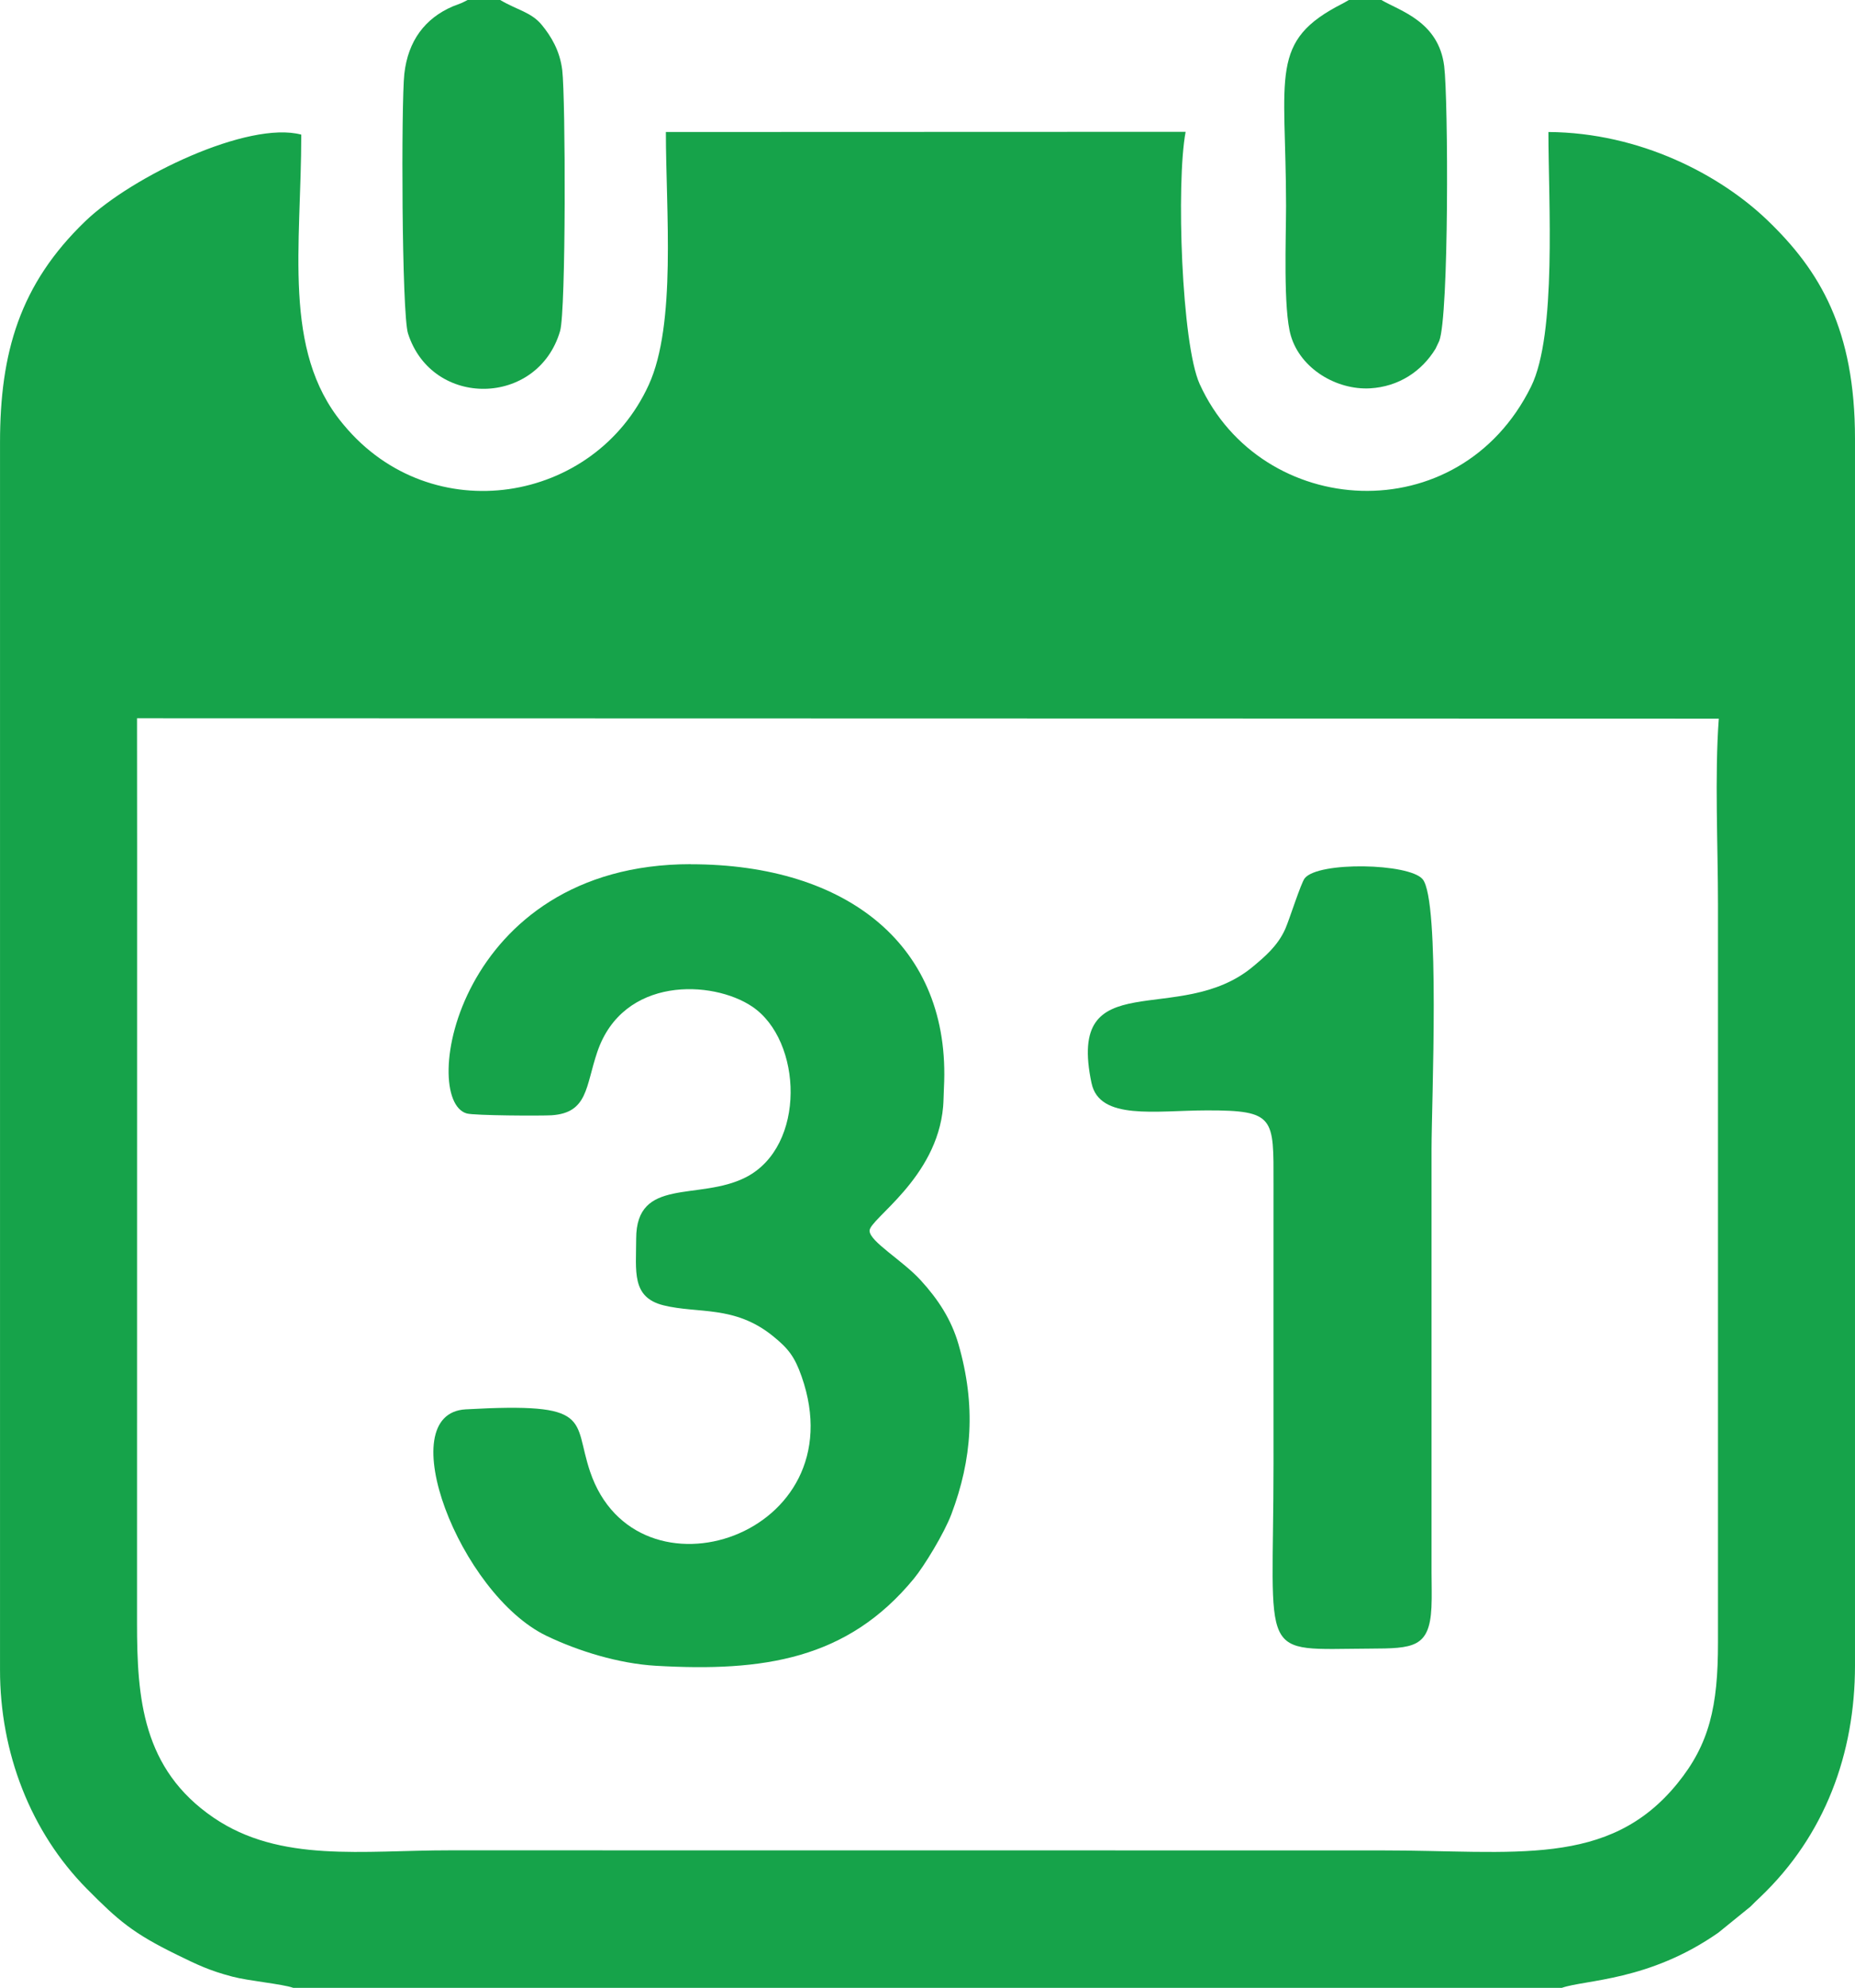 <?xml version="1.0" encoding="UTF-8"?>
<!DOCTYPE svg PUBLIC "-//W3C//DTD SVG 1.1//EN" "http://www.w3.org/Graphics/SVG/1.1/DTD/svg11.dtd">
<!-- Creator: CorelDRAW -->
<svg xmlns="http://www.w3.org/2000/svg" xml:space="preserve" width="20.221mm" height="21.659mm" version="1.1" style="shape-rendering:geometricPrecision; text-rendering:geometricPrecision; image-rendering:optimizeQuality; fill-rule:evenodd; clip-rule:evenodd"
viewBox="0 0 205.54 220.16"
 xmlns:xlink="http://www.w3.org/1999/xlink"
 xmlns:xodm="http://www.corel.com/coreldraw/odm/2003">
 <defs>
  <style type="text/css">
   <![CDATA[
    .fil0 {fill:#16A34A}
   ]]>
  </style>
 </defs>
 <g id="Capa_x0020_1">
  <g id="_1527291619856">
   <path class="fil0" d="M15.18 79.55l175.27 0.04c-0.47,6.34 -0.09,14.1 -0.09,20.6l0 81.7c0.01,7.11 -0.97,11.29 -4.48,15.61 -7.64,9.43 -18.11,7.43 -32.8,7.44l-103.2 -0.01c-9.68,-0.01 -18.83,1.42 -26.22,-3.62 -7.89,-5.38 -8.48,-13.23 -8.48,-21.57l0.01 -86 -0.01 -14.19zm17.3 140.61l140.58 0c2.6,-0.91 9.66,-0.74 17.34,-6.11l3.55 -2.88c0.52,-0.53 0.59,-0.58 1.1,-1.07 7.18,-6.84 10.49,-15.92 10.49,-25.63l-0 -135.88c0,-12.09 -3.87,-18.61 -9.74,-24.23 -5.17,-4.95 -14.01,-9.67 -24.23,-9.74 0,7.72 0.94,22.39 -1.92,28.19 -7.98,16.16 -29.9,14.73 -36.72,-0.27 -2.01,-4.42 -2.62,-22.29 -1.56,-27.94l-57.59 0.02c0,8.74 1.18,21.29 -1.9,28.01 -6.02,13.17 -24.06,16.12 -33.77,4.46 -0.05,-0.07 -0.14,-0.16 -0.19,-0.23 -6.65,-8.07 -4.54,-19.58 -4.54,-31.95 -5.87,-1.56 -18.75,4.61 -23.93,9.59 -7.28,7 -9.45,14.58 -9.45,24.52l-0 135.88c-0.02,9.2 3.4,18.02 9.64,24.31 3.48,3.51 5.08,4.9 9.97,7.29 2.21,1.08 3.55,1.74 6.14,2.42 1.81,0.48 5.48,0.8 6.74,1.24z"/>
   <path class="fil0" d="M76.54 95.71c-25.96,0 -30.13,26.14 -24.82,27.61 0.86,0.24 8.24,0.27 9.4,0.2 4.03,-0.27 3.76,-3.19 5.06,-7.01 2.85,-8.41 12.77,-7.98 17.16,-5.03 5.58,3.74 6.03,15.49 -0.72,18.92 -5.2,2.63 -12.13,-0.09 -12.13,6.79 0,3.6 -0.55,6.49 3.03,7.38 3.85,0.95 7.84,-0.03 12.08,3.37 1.74,1.4 2.45,2.31 3.22,4.51 6.21,17.68 -18.31,25.74 -23.44,10.53 -1.95,-5.78 0.49,-7.69 -13.78,-6.89 -8.38,0.47 -0.67,20.44 8.94,25.08 3.51,1.69 8.02,3.08 12.12,3.32 11.93,0.69 21.24,-0.7 28.6,-9.65 1.15,-1.4 3.35,-5.01 4.15,-7.12 2.3,-6.09 2.75,-12.05 0.79,-18.85 -0.8,-2.76 -2.27,-4.98 -4.17,-7.06 -2.02,-2.22 -5.65,-4.29 -5.68,-5.49 -0.04,-1.31 7.46,-5.78 8.15,-13.75 0.05,-0.55 0.06,-1.49 0.09,-2.08 0.83,-15.73 -10.7,-24.77 -28.04,-24.77z"/>
   <path class="fil0" d="M120.95 119.97c0.88,4.15 7.09,3.02 12.79,3.01 7.55,-0.01 7.38,0.8 7.37,8.17 -0.01,10.32 0,20.64 0,30.96 0,22.04 -1.89,20.54 10.69,20.48 4.79,-0.02 6.59,-0.09 6.81,-4.56 0.06,-1.24 0.01,-2.62 0.01,-3.87l0 -46.87c0,-5.13 0.98,-27.58 -0.99,-29.92 -1.5,-1.77 -11.56,-1.98 -13.06,-0.1 -0.42,0.52 -1.71,4.61 -2.16,5.62 -0.84,1.89 -2.32,3.11 -3.56,4.15 -8.17,6.85 -20.76,-0.53 -17.9,12.94z"/>
   <path class="fil0" d="M55.44 0l-3.63 0c-0.11,0.06 -0.25,0.13 -0.33,0.17 -0.08,0.04 -0.23,0.11 -0.33,0.16l-0.67 0.26c-0.1,0.04 -0.22,0.08 -0.32,0.12 -3.06,1.32 -4.95,3.8 -5.36,7.47 -0.35,3.19 -0.3,26.54 0.41,28.76 2.67,8.31 14.4,8.11 16.85,-0.28 0.66,-2.26 0.61,-25.71 0.24,-28.88 -0.26,-2.17 -1.25,-3.78 -2.27,-5.02 -1.15,-1.41 -2.76,-1.66 -4.59,-2.75z"/>
   <path class="fil0" d="M153.05 0l-3.59 0c-0.11,0.07 -0.25,0.15 -0.33,0.19 -0.08,0.04 -0.22,0.13 -0.32,0.18 -8.25,4.17 -6.32,7.85 -6.31,22.42 0,3.46 -0.33,11.48 0.53,14.39 1.09,3.71 5.12,6.03 8.77,5.83 3.18,-0.18 5.73,-1.88 7.26,-4.38l0.41 -0.86c1.09,-2.78 1.01,-26.74 0.55,-30.46 -0.62,-4.92 -4.87,-6.09 -6.96,-7.31z"/>
  </g>
 </g>
</svg>
